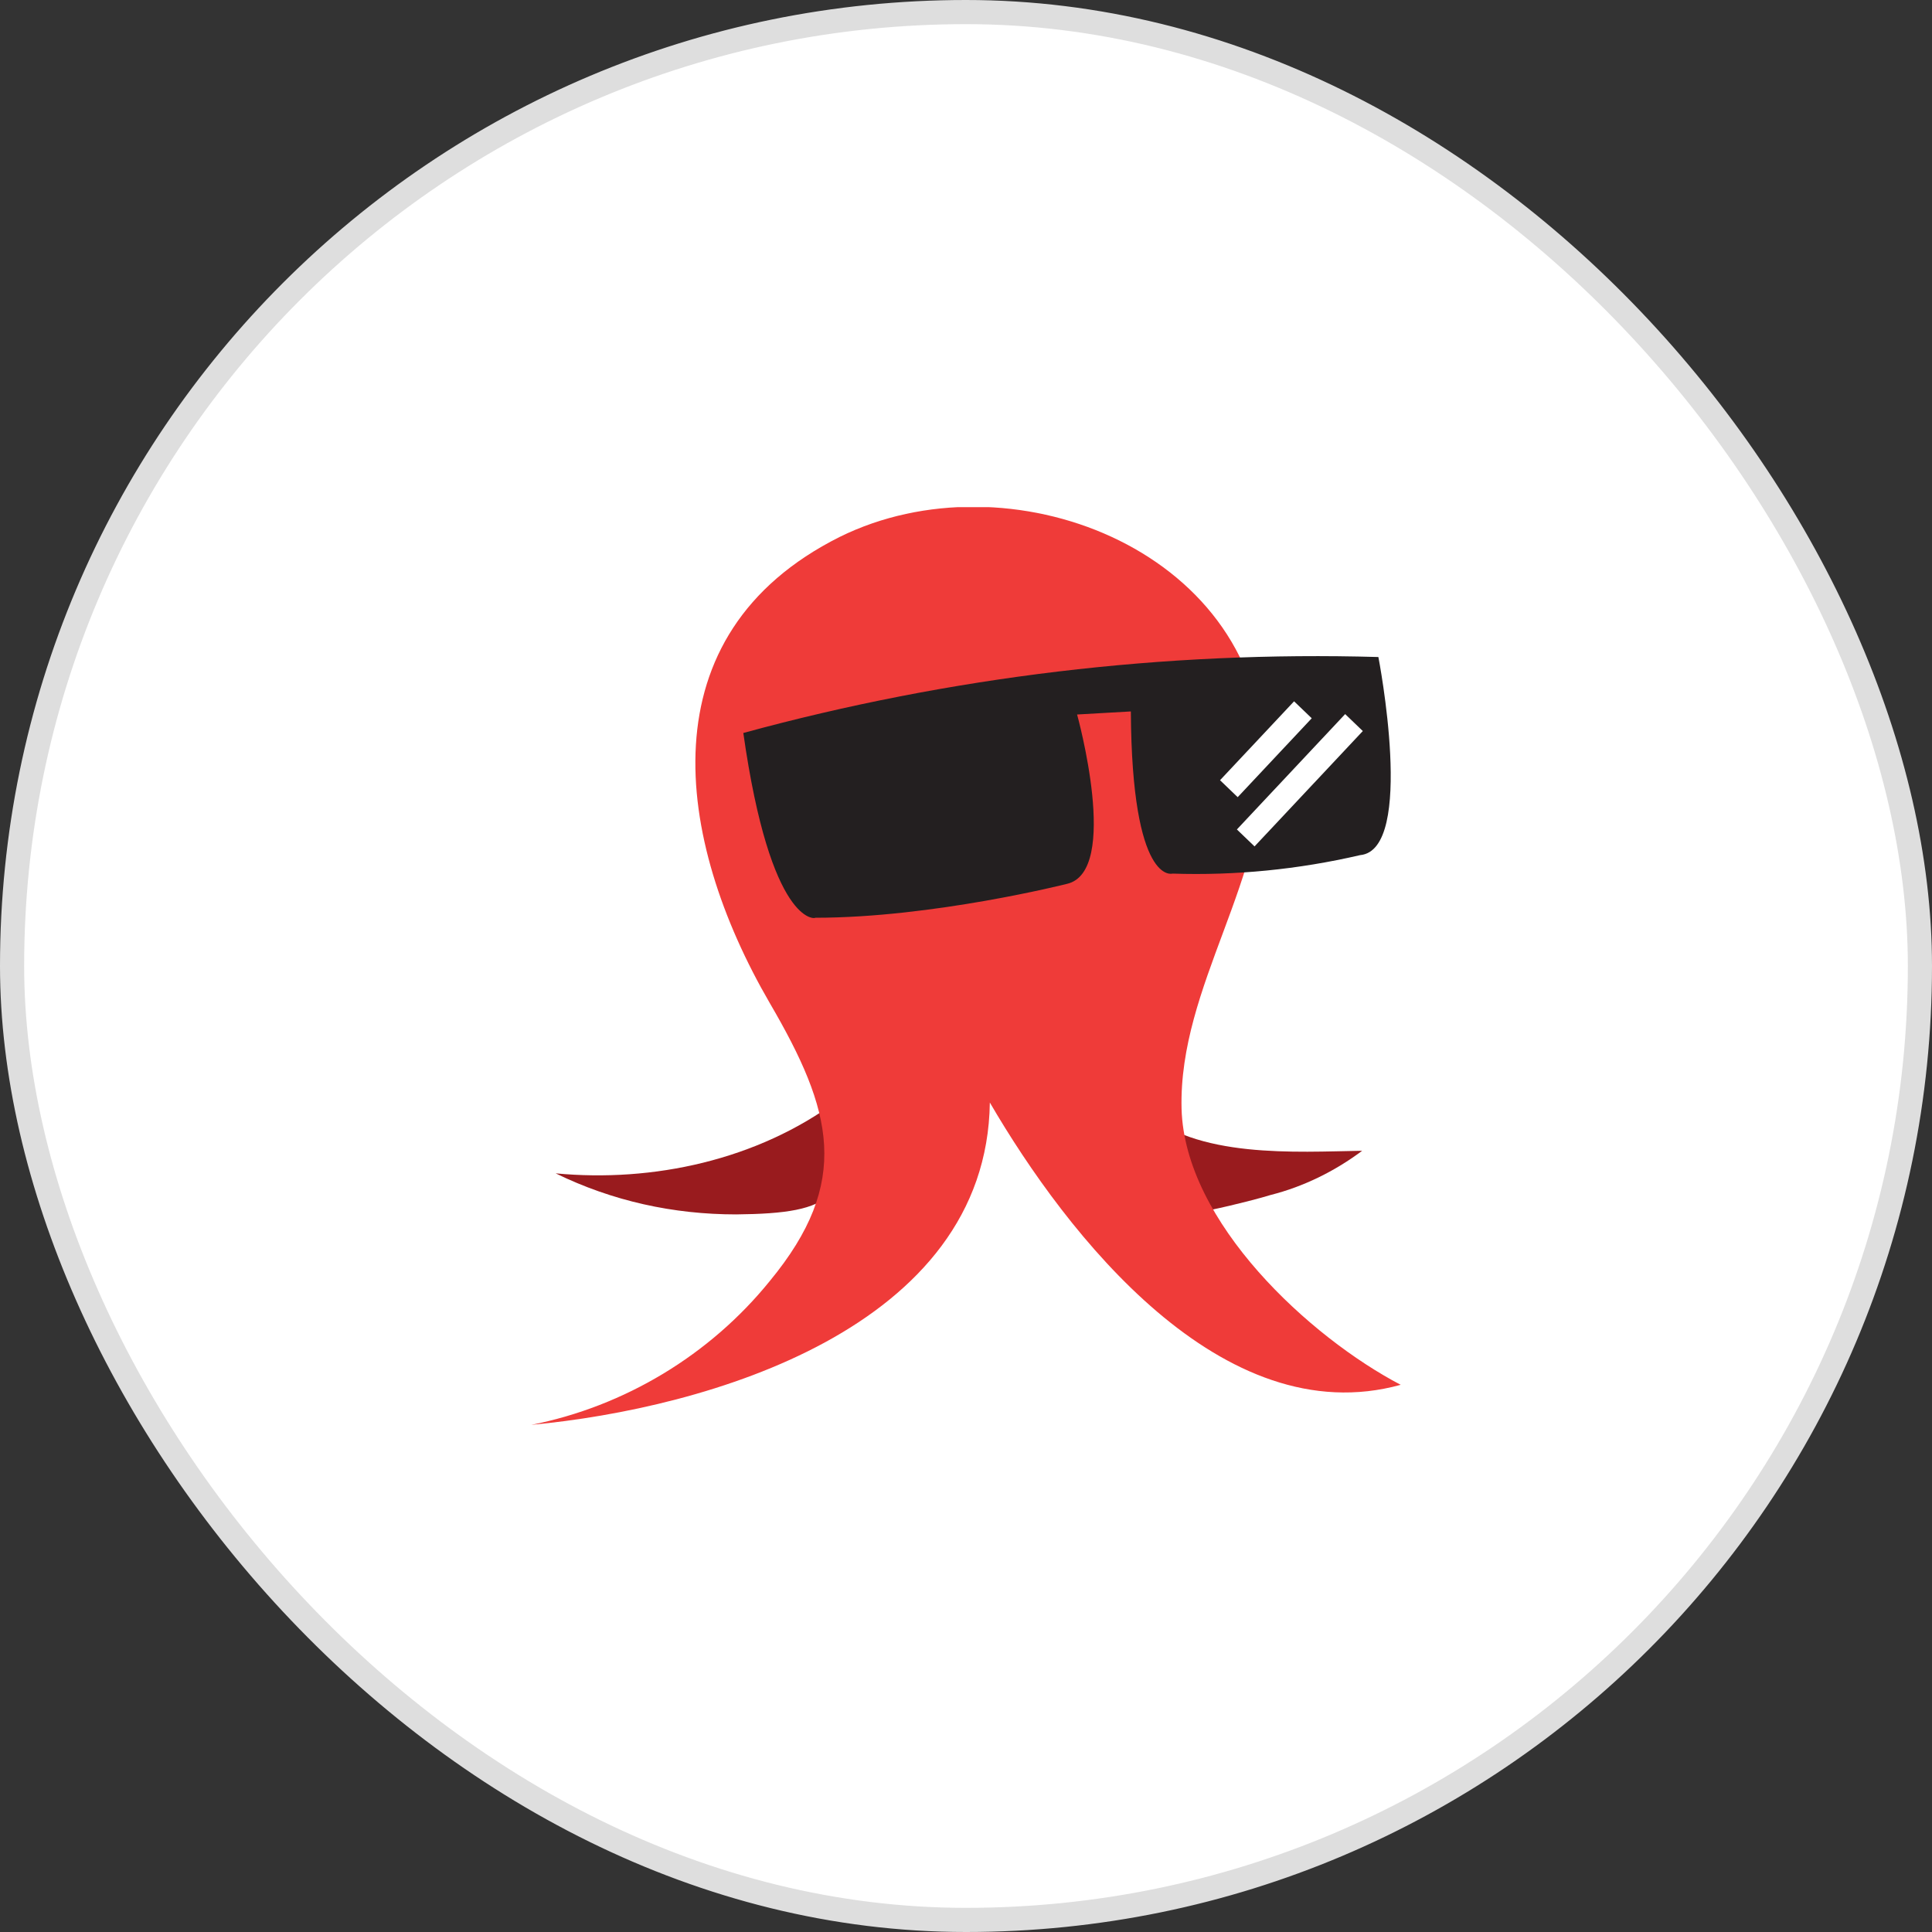 <svg width="80" height="80" viewBox="0 0 80 80" fill="none" xmlns="http://www.w3.org/2000/svg">
<rect x="0" y="0" width="80" height="80" fill="#333333" stroke="none"/>
<rect x="0.5" y="0.5" width="79" height="79" rx="39.5" fill="white"/>
<rect x="0.5" y="0.5" width="79" height="79" rx="39.5" stroke="#DEDEDE"/>
<g clip-path="url(#clip0_2547_38308)">
<path d="M34.686 45.568C31.368 48.033 27.041 48.969 23.008 48.586C25.361 49.734 27.881 50.286 30.485 50.286C34.518 50.244 35.484 49.606 34.686 45.568Z" fill="#991B1E"/>
<path d="M47.288 45.951C49.515 47.991 53.673 47.693 56.404 47.651C55.27 48.501 53.967 49.139 52.623 49.479C51.951 49.691 48.212 50.669 47.75 50.286C47.036 49.776 47.246 46.588 47.288 45.951Z" fill="#991B1E"/>
<path d="M22 59C25.865 58.235 29.393 56.11 31.872 53.049C35.274 48.926 34.476 45.993 31.872 41.53C27.923 34.729 26.705 26.271 34.77 22.233C41.743 18.79 51.951 22.7 52.329 31.116C52.539 36.387 48.8 40.808 48.926 45.908C49.053 50.626 54.261 55.387 58 57.342C50.607 59.383 44.18 51.136 40.987 45.653C40.861 55.005 29.267 58.32 22 59Z" fill="#EF3B39"/>
<path d="M30.779 30.351C39.349 28.013 48.212 26.951 57.076 27.206C57.076 27.206 58.63 35.197 56.32 35.409C53.757 36.004 51.153 36.26 48.548 36.174C48.548 36.174 46.868 36.684 46.826 29.459L44.6 29.586C44.6 29.586 46.406 36.089 44.18 36.599C44.18 36.599 38.635 38.002 33.762 38.002C33.762 38.045 31.914 38.342 30.779 30.351Z" fill="#231F20"/>
<path d="M55.7 29.569L51.217 34.346L51.948 35.048L56.431 30.271L55.7 29.569Z" fill="white"/>
<path d="M53.585 29.04L50.519 32.307L51.25 33.009L54.316 29.742L53.585 29.04Z" fill="white"/>
</g>
<defs>
<clipPath id="clip0_2547_38308">
<rect width="36" height="38" fill="white" transform="translate(22 21)"/>
</clipPath>
</defs>
</svg>
